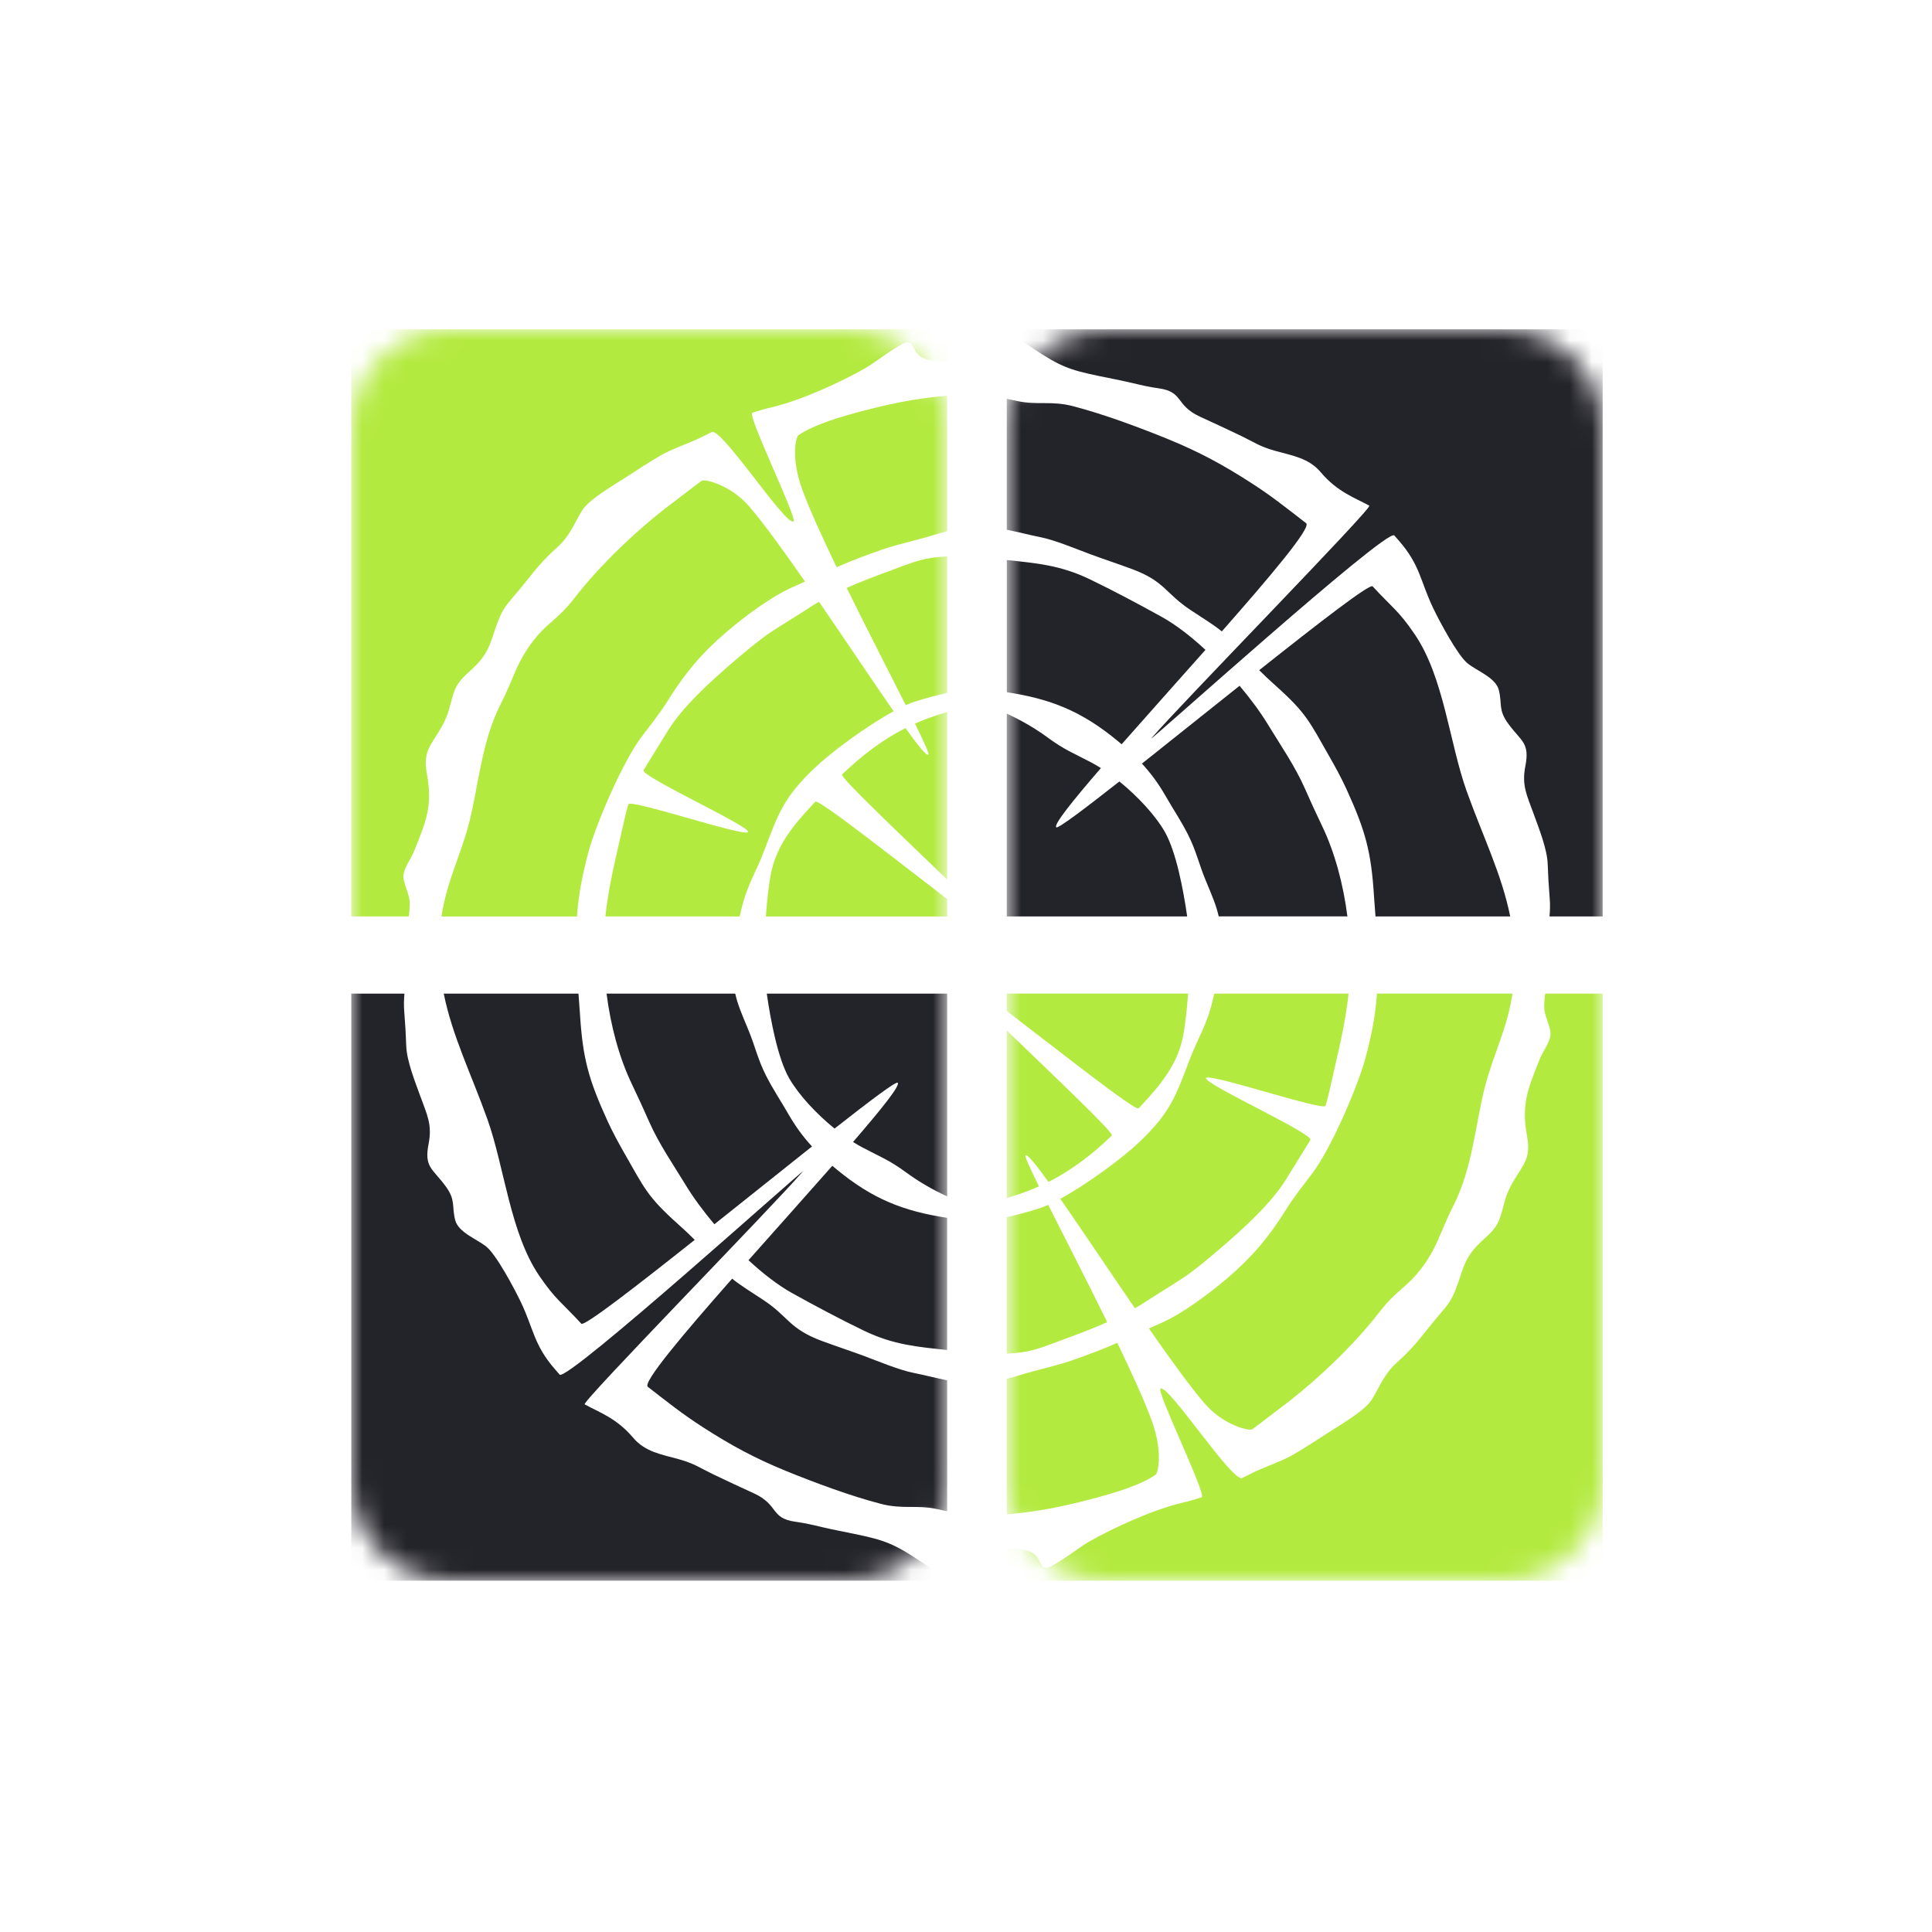 <?xml version="1.0" encoding="UTF-8"?> <svg xmlns="http://www.w3.org/2000/svg" width="88" height="88" viewBox="0 0 88 88" fill="none"><rect width="88" height="88" fill="white"></rect><mask id="mask0_3603_64" style="mask-type:luminance" maskUnits="userSpaceOnUse" x="16" y="15" width="28" height="57"><path d="M38.619 15H20.524C18.025 15 16 17.025 16 19.524V67.476C16 69.975 18.025 72 20.524 72H38.619C41.117 72 43.143 69.975 43.143 67.476V19.524C43.143 17.025 41.117 15 38.619 15Z" fill="white"></path></mask><g mask="url(#mask0_3603_64)"><path fill-rule="evenodd" clip-rule="evenodd" d="M43.143 40.951V41.744H34.883C34.942 40.959 35.028 40.215 35.122 39.757C35.389 38.444 36.233 37.474 37.136 36.518C37.273 36.372 40.636 39.031 43.143 40.951ZM43.143 32.433V40.064C40.95 37.949 38.241 35.386 38.355 35.277C39.231 34.442 40.136 33.724 41.245 33.165C41.834 33.987 42.227 34.468 42.291 34.37C42.326 34.318 42.082 33.785 41.677 32.961C41.867 32.876 42.063 32.795 42.268 32.719C42.584 32.601 42.872 32.507 43.144 32.432L43.143 32.433ZM40.703 32.396C39.443 33.085 37.827 34.287 37.089 34.995C35.716 36.312 35.464 37.015 34.817 38.723C34.423 39.763 34.03 40.296 33.758 41.457C33.738 41.544 33.715 41.641 33.693 41.742H27.574C27.738 40.252 28.058 39.057 28.38 37.6C28.456 37.252 28.533 36.937 28.623 36.635C28.7 36.374 33.962 38.148 34.07 37.897C34.183 37.637 29.146 35.351 29.315 35.077C29.678 34.487 30.041 33.904 30.404 33.311C31.081 32.201 32.367 31.037 33.362 30.183C33.857 29.757 34.568 29.155 35.103 28.799C35.641 28.443 36.211 28.107 36.759 27.746C36.938 27.629 37.121 27.516 37.306 27.411C38.515 29.171 39.759 31.038 40.703 32.396ZM43.143 25.343V31.558C42.64 31.676 42.144 31.806 41.681 31.954C41.551 31.995 41.407 32.051 41.256 32.12C40.517 30.652 39.495 28.666 38.567 26.778C39.191 26.499 39.833 26.257 40.473 26.022C41.622 25.6 42.006 25.398 43.143 25.344V25.343ZM36.669 26.49L36.078 26.754C35.114 27.186 33.97 28.044 33.158 28.728C32.033 29.675 31.227 30.616 30.453 31.857C30.024 32.544 29.671 32.961 29.197 33.596C28.378 34.689 27.192 37.416 26.816 38.761C26.508 39.895 26.345 40.824 26.28 41.744H20.109C20.351 40.137 20.963 39.019 21.352 37.542C21.782 35.918 21.912 33.825 22.797 32.088C23.107 31.482 23.298 30.969 23.569 30.369C23.894 29.678 24.348 29.015 24.921 28.503C25.511 27.977 25.715 27.82 26.21 27.186C27.327 25.75 28.892 24.255 30.335 23.131C30.455 23.038 30.574 22.948 30.695 22.858C31.116 22.545 31.542 22.203 31.959 21.899C32.088 21.806 33.282 22.077 34.147 23.092C34.804 23.861 35.705 25.106 36.669 26.492V26.49ZM43.143 18.022V24.196C42.958 24.242 42.758 24.299 42.537 24.367C41.759 24.609 40.929 24.774 40.183 25.033C39.533 25.259 38.745 25.549 38.108 25.835C37.438 24.442 36.857 23.166 36.535 22.277C36.012 20.837 36.264 19.9 36.358 19.832C37.156 19.256 38.944 18.799 39.94 18.555C41.133 18.268 42.074 18.114 43.143 18.023V18.022ZM16 15H43.143V16.452C41.346 16.535 41.829 15.641 41.354 15.587C41.088 15.558 39.794 16.55 39.459 16.743C38.287 17.417 36.461 18.244 35.144 18.553C34.806 18.633 34.52 18.716 34.267 18.803C34.015 18.89 36.351 23.654 36.139 23.753C35.76 23.929 32.858 19.453 32.415 19.68C32.252 19.765 32.076 19.854 31.881 19.947C31.32 20.212 30.613 20.445 30.102 20.739C29.637 21.008 29.046 21.386 28.597 21.682C28.047 22.046 26.836 22.726 26.513 23.255C26.139 23.868 25.958 24.408 25.392 24.92C24.728 25.52 24.445 25.875 23.898 26.561C22.94 27.761 22.916 27.528 22.408 29.094C21.937 30.545 20.99 30.549 20.662 31.572C20.456 32.213 20.471 32.48 20.11 33.12C19.64 33.936 19.252 34.221 19.44 35.219C19.712 36.711 19.42 37.358 18.881 38.727C18.68 39.237 18.26 39.642 18.405 40.141C18.608 40.853 18.727 40.869 18.629 41.657L18.618 41.742H16V15Z" fill="#B3EA3F"></path><path fill-rule="evenodd" clip-rule="evenodd" d="M34.927 45.258H43.143V54.494C42.486 54.193 41.858 53.831 41.28 53.407C40.505 52.838 40.121 52.706 39.291 52.269C39.15 52.195 39.004 52.109 38.855 52.015C40.152 50.514 41.013 49.44 40.889 49.318C40.813 49.243 39.651 50.119 38.013 51.405C37.178 50.727 36.37 49.861 35.936 49.096C35.433 48.206 35.102 46.494 34.926 45.258M33.349 58.242C33.763 58.577 34.178 58.818 34.782 59.221C35.932 59.986 35.938 60.518 37.42 61.073C38.037 61.303 38.686 61.516 39.311 61.746C39.978 61.992 40.933 62.397 41.603 62.531C42.102 62.63 42.623 62.769 43.143 62.87V68.835C42.995 68.803 42.838 68.769 42.663 68.732C41.729 68.534 41.123 68.759 40.116 68.497C38.731 68.136 37.127 67.54 35.797 66.999C34.367 66.412 33.299 65.834 32.006 65.001C31.062 64.394 30.382 63.844 29.508 63.169C29.258 62.977 31.087 60.808 33.347 58.242H33.349ZM37.911 53.099C37.973 53.151 38.037 53.204 38.1 53.258C39.747 54.618 41.154 55.167 43.142 55.471V61.491C41.802 61.348 40.703 61.261 39.365 60.617C38.303 60.107 37.104 59.467 36.067 58.892C35.437 58.541 34.754 58.012 34.093 57.4C35.38 55.948 36.744 54.427 37.911 53.1V53.099ZM32.539 55.764C32.028 55.157 31.58 54.548 31.25 54.004C30.666 53.047 30.015 52.106 29.565 51.086C29.302 50.49 29.062 49.964 28.779 49.376C28.198 48.163 27.814 46.715 27.628 45.259H33.489C33.595 45.741 33.786 46.189 34.074 46.879C34.387 47.625 34.506 48.229 34.887 48.984C35.214 49.629 35.551 50.119 35.9 50.728C36.231 51.307 36.581 51.781 36.986 52.219C35.617 53.306 34.043 54.565 32.539 55.764ZM20.212 45.258H26.348C26.371 45.553 26.395 45.847 26.414 46.144C26.541 48.217 26.808 49.163 27.668 51.052C27.906 51.57 28.163 52.043 28.445 52.537C29.356 54.128 29.484 54.502 30.878 55.752C31.183 56.026 31.422 56.248 31.645 56.474C28.912 58.643 26.604 60.43 26.478 60.292C25.596 59.333 25.305 59.201 24.567 58.117C23.231 56.16 22.98 53.163 22.199 50.975C21.461 48.911 20.6 47.188 20.212 45.256V45.258ZM16 45.258H18.422C18.399 45.519 18.389 45.787 18.413 46.081C18.458 46.625 18.485 47.094 18.504 47.64C18.527 48.328 18.907 49.272 19.146 49.934C19.443 50.757 19.695 51.217 19.524 52.088C19.31 53.177 19.7 53.216 20.3 54.034C20.77 54.678 20.568 54.925 20.732 55.57C20.875 56.137 21.716 56.434 22.148 56.78C22.608 57.146 23.433 58.703 23.71 59.279C24.312 60.53 24.304 61.25 25.279 62.368C25.42 62.529 25.349 62.452 25.49 62.611C25.813 62.983 36.879 52.996 36.558 53.37C35.268 54.881 26.462 63.873 26.631 63.967C27.275 64.324 28.078 64.586 28.834 65.481C29.39 66.141 30.122 66.241 30.935 66.47C31.631 66.667 31.847 66.843 32.464 67.143C33.066 67.434 33.724 67.737 34.334 68.017C35.484 68.544 35.075 69.152 36.221 69.312C36.684 69.377 37.006 69.454 37.455 69.561C37.941 69.674 38.418 69.766 38.905 69.865C40.345 70.161 40.715 70.323 41.933 71.119C42.35 71.391 42.486 71.575 42.905 71.351C42.99 71.306 43.069 71.264 43.144 71.224V71.999H16V45.256V45.258Z" fill="#23232A"></path></g><mask id="mask1_3603_64" style="mask-type:luminance" maskUnits="userSpaceOnUse" x="45" y="15" width="28" height="57"><path d="M50.381 72H68.476C70.975 72 73 69.975 73 67.476V19.524C73 17.025 70.975 15 68.476 15H50.381C47.883 15 45.857 17.025 45.857 19.524V67.476C45.857 69.975 47.883 72 50.381 72Z" fill="white"></path></mask><g mask="url(#mask1_3603_64)"><path fill-rule="evenodd" clip-rule="evenodd" d="M45.857 46.049V45.256H54.117C54.058 46.041 53.972 46.785 53.878 47.243C53.611 48.556 52.767 49.526 51.864 50.482C51.727 50.628 48.364 47.969 45.857 46.049ZM45.857 54.567V46.936C48.05 49.051 50.759 51.614 50.645 51.723C49.769 52.558 48.864 53.276 47.755 53.835C47.166 53.013 46.773 52.532 46.709 52.63C46.674 52.682 46.918 53.215 47.323 54.039C47.133 54.124 46.937 54.205 46.732 54.281C46.416 54.399 46.128 54.493 45.856 54.568L45.857 54.567ZM48.297 54.604C49.557 53.915 51.173 52.713 51.911 52.005C53.284 50.688 53.536 49.985 54.183 48.277C54.577 47.237 54.97 46.704 55.242 45.543C55.262 45.456 55.285 45.359 55.307 45.258H61.426C61.263 46.748 60.942 47.943 60.62 49.4C60.544 49.748 60.467 50.063 60.377 50.365C60.3 50.626 55.038 48.852 54.93 49.103C54.817 49.363 59.854 51.649 59.685 51.923C59.322 52.513 58.959 53.096 58.596 53.689C57.919 54.799 56.633 55.964 55.638 56.817C55.143 57.243 54.432 57.845 53.897 58.201C53.359 58.557 52.789 58.893 52.241 59.254C52.062 59.371 51.879 59.484 51.694 59.589C50.485 57.829 49.241 55.962 48.297 54.604ZM45.857 61.657V55.441C46.36 55.324 46.856 55.194 47.319 55.046C47.449 55.005 47.593 54.949 47.744 54.88C48.483 56.348 49.505 58.334 50.433 60.222C49.809 60.501 49.167 60.743 48.527 60.978C47.378 61.4 46.994 61.602 45.857 61.656V61.657ZM52.331 60.51L52.922 60.246C53.886 59.814 55.03 58.956 55.842 58.272C56.967 57.325 57.773 56.384 58.547 55.143C58.976 54.456 59.329 54.039 59.803 53.404C60.621 52.311 61.808 49.584 62.184 48.239C62.492 47.105 62.655 46.176 62.72 45.256H68.891C68.649 46.863 68.037 47.981 67.648 49.458C67.218 51.082 67.088 53.175 66.203 54.912C65.893 55.518 65.702 56.031 65.431 56.631C65.106 57.322 64.652 57.985 64.079 58.497C63.489 59.023 63.285 59.18 62.79 59.814C61.673 61.25 60.108 62.745 58.665 63.869C58.545 63.962 58.426 64.052 58.305 64.142C57.884 64.455 57.458 64.797 57.041 65.101C56.912 65.194 55.718 64.923 54.853 63.908C54.196 63.139 53.295 61.894 52.331 60.508V60.51ZM45.857 68.978V62.804C46.042 62.758 46.242 62.701 46.463 62.633C47.241 62.391 48.071 62.226 48.817 61.967C49.467 61.741 50.255 61.451 50.892 61.164C51.562 62.559 52.143 63.834 52.465 64.723C52.988 66.163 52.736 67.1 52.642 67.168C51.844 67.744 50.056 68.201 49.06 68.445C47.867 68.732 46.926 68.885 45.857 68.977V68.978ZM73 72H45.857V70.548C47.654 70.465 47.171 71.359 47.646 71.413C47.912 71.442 49.206 70.45 49.541 70.257C50.713 69.583 52.539 68.756 53.856 68.447C54.194 68.368 54.48 68.284 54.733 68.197C54.985 68.11 52.649 63.346 52.861 63.247C53.24 63.071 56.142 67.547 56.585 67.32C56.748 67.235 56.924 67.147 57.118 67.053C57.68 66.788 58.387 66.555 58.898 66.261C59.364 65.992 59.954 65.614 60.403 65.318C60.953 64.954 62.164 64.274 62.487 63.745C62.861 63.132 63.042 62.592 63.608 62.08C64.272 61.48 64.555 61.125 65.102 60.439C66.06 59.239 66.084 59.472 66.592 57.906C67.063 56.455 68.01 56.451 68.338 55.428C68.543 54.787 68.529 54.52 68.889 53.88C69.36 53.064 69.748 52.779 69.56 51.781C69.288 50.289 69.58 49.642 70.119 48.273C70.32 47.763 70.74 47.358 70.595 46.859C70.391 46.147 70.273 46.131 70.371 45.343L70.382 45.258H73V72Z" fill="#B3EA3F"></path><path fill-rule="evenodd" clip-rule="evenodd" d="M54.073 41.742H45.857V32.506C46.514 32.807 47.142 33.169 47.72 33.593C48.495 34.162 48.879 34.294 49.709 34.731C49.85 34.805 49.996 34.891 50.145 34.985C48.848 36.486 47.987 37.56 48.111 37.682C48.187 37.757 49.349 36.881 50.987 35.595C51.822 36.273 52.63 37.139 53.064 37.904C53.567 38.794 53.898 40.506 54.074 41.742M55.651 28.759C55.237 28.423 54.822 28.182 54.218 27.779C53.068 27.014 53.062 26.482 51.58 25.927C50.963 25.697 50.314 25.484 49.689 25.254C49.022 25.008 48.067 24.603 47.397 24.469C46.898 24.37 46.377 24.231 45.857 24.13V18.165C46.005 18.197 46.162 18.231 46.337 18.268C47.271 18.466 47.877 18.241 48.884 18.503C50.269 18.864 51.873 19.46 53.203 20.002C54.633 20.588 55.701 21.166 56.994 22C57.938 22.606 58.618 23.156 59.492 23.831C59.742 24.023 57.913 26.192 55.653 28.759H55.651ZM51.089 33.901C51.027 33.849 50.963 33.796 50.9 33.742C49.253 32.382 47.846 31.833 45.858 31.529V25.509C47.198 25.652 48.297 25.739 49.635 26.383C50.697 26.893 51.896 27.534 52.933 28.108C53.563 28.459 54.246 28.988 54.907 29.6C53.62 31.052 52.256 32.573 51.089 33.9V33.901ZM56.461 31.236C56.972 31.843 57.42 32.452 57.75 32.996C58.334 33.953 58.985 34.894 59.435 35.914C59.697 36.51 59.938 37.036 60.221 37.624C60.803 38.837 61.186 40.285 61.373 41.741H55.511C55.405 41.259 55.214 40.811 54.926 40.121C54.613 39.375 54.494 38.771 54.113 38.016C53.786 37.371 53.449 36.881 53.1 36.272C52.769 35.693 52.419 35.219 52.014 34.781C53.383 33.694 54.957 32.435 56.461 31.236ZM68.788 41.742H62.652C62.629 41.447 62.605 41.153 62.586 40.856C62.459 38.783 62.192 37.837 61.332 35.948C61.094 35.43 60.837 34.957 60.554 34.463C59.644 32.872 59.516 32.498 58.122 31.248C57.817 30.974 57.578 30.752 57.355 30.526C60.088 28.357 62.396 26.57 62.522 26.708C63.404 27.667 63.695 27.799 64.433 28.883C65.769 30.84 66.019 33.837 66.801 36.025C67.539 38.089 68.4 39.812 68.788 41.744V41.742ZM73 41.742H70.578C70.601 41.481 70.612 41.213 70.587 40.919C70.542 40.375 70.515 39.906 70.496 39.36C70.473 38.672 70.093 37.728 69.854 37.066C69.557 36.243 69.305 35.783 69.475 34.912C69.69 33.823 69.3 33.784 68.7 32.966C68.23 32.322 68.432 32.075 68.269 31.43C68.125 30.863 67.284 30.566 66.852 30.22C66.392 29.854 65.567 28.297 65.29 27.721C64.688 26.47 64.696 25.75 63.721 24.632C63.58 24.471 63.651 24.548 63.51 24.389C63.187 24.017 52.121 34.004 52.442 33.63C53.732 32.119 62.538 23.127 62.369 23.033C61.725 22.676 60.922 22.414 60.166 21.518C59.61 20.859 58.878 20.759 58.065 20.53C57.369 20.333 57.153 20.157 56.536 19.857C55.934 19.566 55.276 19.263 54.666 18.983C53.516 18.456 53.925 17.848 52.779 17.688C52.316 17.623 51.994 17.546 51.545 17.439C51.059 17.326 50.582 17.235 50.095 17.135C48.655 16.839 48.285 16.677 47.067 15.881C46.65 15.609 46.514 15.425 46.095 15.649C46.01 15.694 45.931 15.736 45.856 15.776V15.001H73V41.744V41.742Z" fill="#23232A"></path></g></svg> 